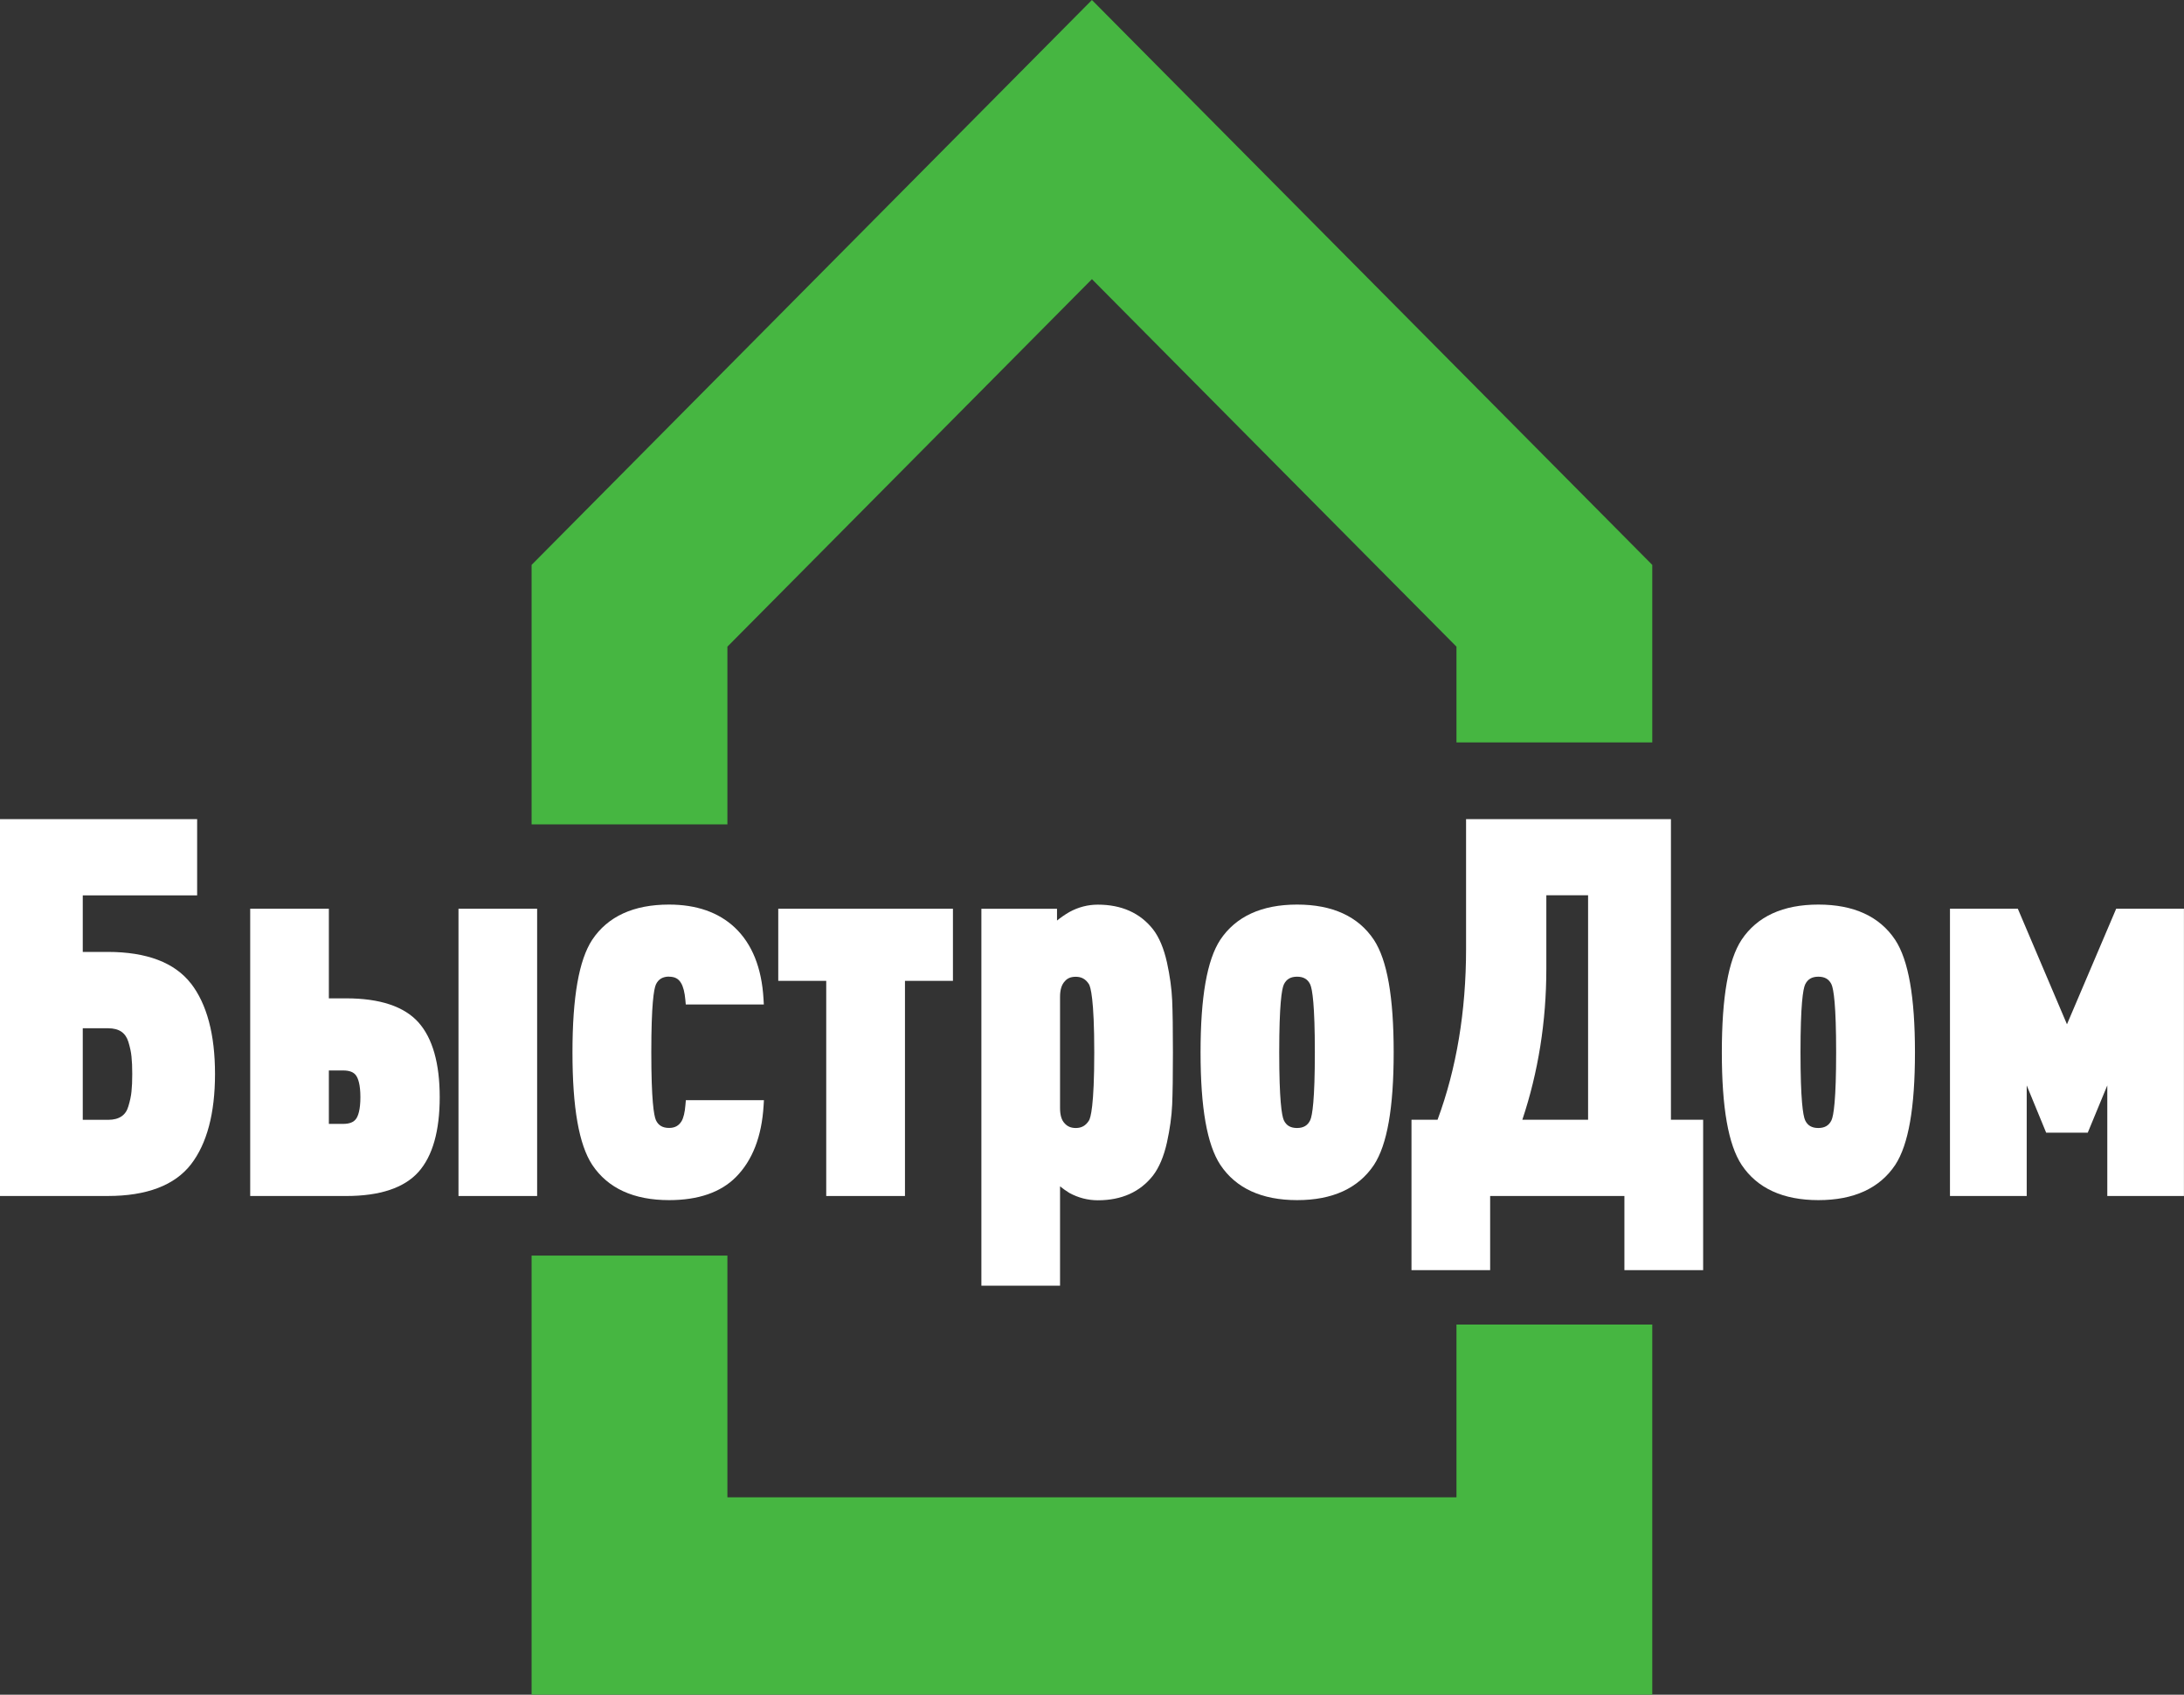 <?xml version="1.0" encoding="UTF-8"?> <svg xmlns="http://www.w3.org/2000/svg" width="116" height="90" viewBox="0 0 116 90" fill="none"><rect x="0" y="0" width="116" height="90" fill="#333333" stroke="none"/><g clip-path="url(#clip0_43_987)"><path d="M38.635 34.342L57.996 14.825L77.358 34.342V39.428H87.758V30L57.996 0L28.235 30V43.779H38.635V34.342Z" fill="#46B641"></path><path d="M77.358 70.343V79.516H38.635V66.68H28.235V89.999H87.758V70.343H77.358Z" fill="#46B641"></path><path d="M10.142 52.232C9.278 51.119 7.79 50.553 5.723 50.553H4.396V47.55H10.471V43.5H0V63.515H5.723C7.79 63.515 9.278 62.949 10.142 61.836C10.988 60.745 11.42 59.129 11.42 57.032C11.42 54.935 10.988 53.323 10.142 52.228V52.232ZM5.75 59.47H4.396V54.608H5.75C6.035 54.608 6.271 54.67 6.449 54.791C6.623 54.913 6.743 55.088 6.819 55.33C6.904 55.613 6.962 55.873 6.984 56.111C7.011 56.358 7.024 56.668 7.024 57.041C7.024 57.413 7.011 57.723 6.984 57.966C6.962 58.204 6.904 58.469 6.819 58.751C6.748 58.994 6.628 59.169 6.454 59.286C6.276 59.407 6.04 59.47 5.755 59.47H5.75Z" fill="white"></path><path d="M18.389 53.019H17.467V48.26H13.289V63.516H18.389C20.179 63.516 21.471 63.085 22.228 62.236C22.977 61.397 23.355 60.059 23.355 58.267C23.355 56.476 22.977 55.138 22.228 54.298C21.471 53.45 20.179 53.019 18.389 53.019ZM17.467 56.849H18.224C18.567 56.849 18.794 56.938 18.919 57.127C19.021 57.275 19.142 57.594 19.142 58.267C19.142 58.941 19.021 59.26 18.919 59.408C18.79 59.596 18.563 59.686 18.224 59.686H17.467V56.844V56.849Z" fill="white"></path><path d="M28.529 48.26H24.352V63.516H28.529V48.26Z" fill="white"></path><path d="M35.533 51.869C35.836 51.869 36.036 51.972 36.17 52.201C36.29 52.398 36.366 52.699 36.401 53.094L36.424 53.346H40.57L40.553 53.054C40.459 51.402 39.947 50.127 39.029 49.26C38.165 48.448 36.989 48.039 35.533 48.039C33.653 48.039 32.281 48.668 31.453 49.911C30.749 50.989 30.406 52.942 30.406 55.887C30.406 58.832 30.749 60.785 31.457 61.863C32.286 63.106 33.658 63.735 35.537 63.735C37.087 63.735 38.285 63.322 39.092 62.505C39.969 61.62 40.459 60.35 40.557 58.72L40.575 58.428H36.428L36.406 58.68C36.375 59.075 36.303 59.367 36.201 59.542C36.05 59.788 35.84 59.901 35.537 59.901C35.194 59.901 34.967 59.766 34.838 59.488C34.727 59.236 34.593 58.41 34.593 55.883C34.593 53.355 34.727 52.529 34.838 52.282C34.972 51.999 35.199 51.864 35.542 51.864L35.533 51.869Z" fill="white"></path><path d="M41.336 52.09H43.884V63.516H48.066V52.09H50.614V48.26H41.336V52.09Z" fill="white"></path><path d="M61.982 51.114C61.817 50.373 61.572 49.781 61.238 49.349C60.552 48.483 59.568 48.043 58.312 48.043C57.782 48.043 57.274 48.173 56.793 48.438C56.539 48.586 56.325 48.739 56.142 48.887V48.263H52.125V68.278H56.303V63.003C56.459 63.128 56.623 63.245 56.797 63.353C57.269 63.609 57.777 63.743 58.312 63.743C59.568 63.743 60.552 63.303 61.238 62.432C61.568 62.001 61.817 61.409 61.982 60.668C62.138 59.954 62.231 59.281 62.258 58.666C62.285 58.055 62.298 57.121 62.298 55.891C62.298 54.661 62.285 53.727 62.258 53.116C62.231 52.501 62.138 51.828 61.982 51.114ZM58.12 55.886C58.12 58.751 57.924 59.375 57.835 59.514C57.666 59.779 57.447 59.905 57.14 59.905C56.891 59.905 56.699 59.828 56.548 59.658C56.383 59.492 56.303 59.218 56.303 58.841V52.937C56.303 52.56 56.388 52.281 56.566 52.102C56.695 51.949 56.882 51.873 57.14 51.873C57.443 51.873 57.666 51.998 57.835 52.263C57.92 52.398 58.12 53.026 58.12 55.891V55.886Z" fill="white"></path><path d="M68.892 48.039C67.013 48.039 65.641 48.668 64.812 49.911C64.109 50.989 63.766 52.942 63.766 55.887C63.766 58.832 64.109 60.785 64.817 61.863C65.645 63.106 67.017 63.735 68.897 63.735C70.776 63.735 72.148 63.106 72.977 61.863C73.68 60.785 74.023 58.832 74.023 55.887C74.023 52.942 73.68 50.989 72.972 49.911C72.144 48.668 70.772 48.039 68.897 48.039H68.892ZM68.188 52.286C68.322 52.003 68.549 51.869 68.892 51.869C69.235 51.869 69.462 52.003 69.591 52.282C69.703 52.533 69.836 53.359 69.836 55.887C69.836 58.415 69.703 59.241 69.591 59.488C69.458 59.771 69.231 59.905 68.888 59.905C68.545 59.905 68.318 59.771 68.188 59.492C68.077 59.241 67.944 58.415 67.944 55.887C67.944 53.359 68.077 52.533 68.188 52.286Z" fill="white"></path><path d="M88.745 43.5H77.868V50.392C77.868 53.696 77.361 56.749 76.354 59.465H74.969V67.452H79.147V63.515H86.278V67.452H90.46V59.465H88.749V43.5H88.745ZM84.349 47.55V59.465H80.857C81.699 56.947 82.131 54.253 82.131 51.456V47.545H84.353L84.349 47.55Z" fill="white"></path><path d="M96.579 48.039C94.7 48.039 93.328 48.668 92.5 49.911C91.796 50.989 91.453 52.942 91.453 55.887C91.453 58.832 91.796 60.785 92.504 61.863C93.332 63.106 94.704 63.735 96.584 63.735C98.463 63.735 99.835 63.106 100.664 61.863C101.367 60.785 101.71 58.832 101.71 55.887C101.71 52.942 101.367 50.989 100.659 49.911C99.831 48.668 98.459 48.039 96.584 48.039H96.579ZM95.876 52.286C96.009 52.003 96.237 51.869 96.579 51.869C96.922 51.869 97.15 52.003 97.279 52.282C97.39 52.533 97.524 53.359 97.524 55.887C97.524 58.415 97.39 59.241 97.279 59.488C97.145 59.771 96.918 59.905 96.575 59.905C96.232 59.905 96.005 59.771 95.876 59.492C95.764 59.241 95.631 58.415 95.631 55.887C95.631 53.359 95.764 52.533 95.876 52.286Z" fill="white"></path><path d="M112.398 48.26L109.784 54.397L107.174 48.26H103.57V63.516H107.646V57.643L108.679 60.153H110.888L111.926 57.643V63.516H115.997V48.26H112.398Z" fill="white"></path></g><defs><clipPath id="clip0_43_987"><rect width="116" height="90" fill="white"></rect></clipPath></defs></svg> 